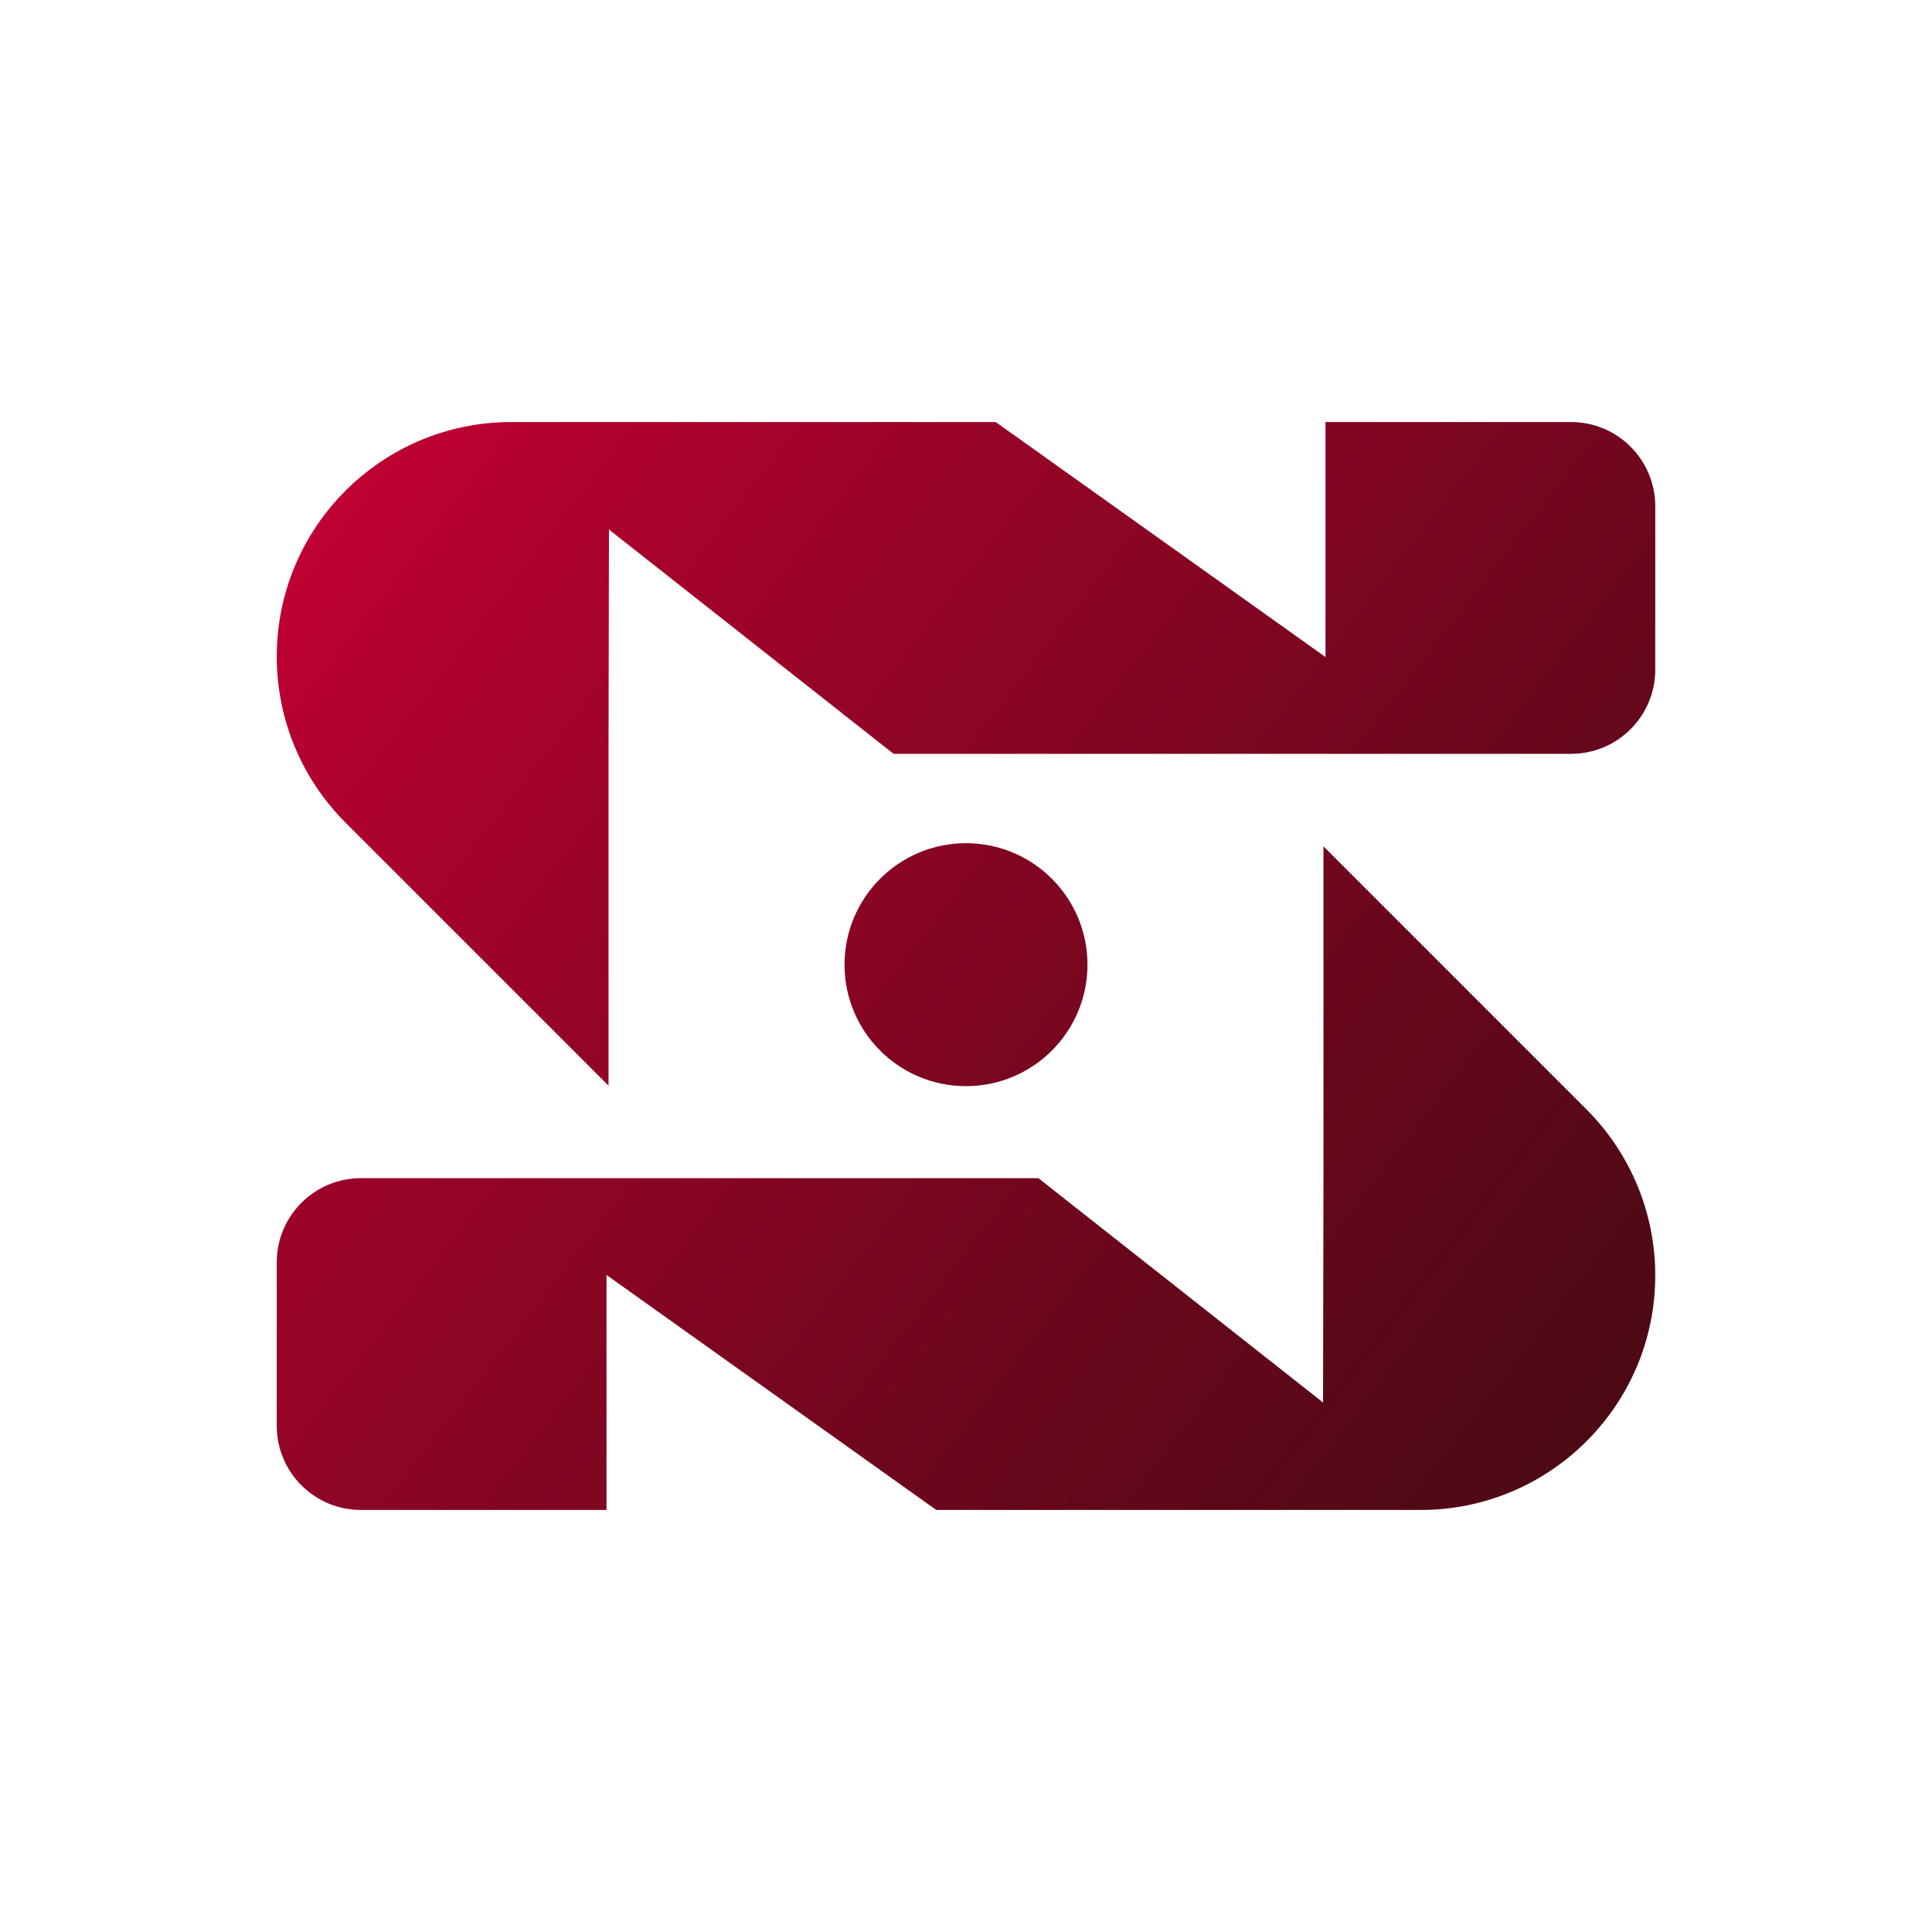 <?xml version="1.0" encoding="UTF-8"?> <svg xmlns="http://www.w3.org/2000/svg" xmlns:xlink="http://www.w3.org/1999/xlink" id="_Шар_1" data-name="Шар 1" viewBox="0 0 2000 2000"><defs><style> .cls-1 { fill: url(#_Градієнт_без_назви_6); } </style><linearGradient id="_Градієнт_без_назви_6" data-name="Градієнт без назви 6" x1="284.8" y1="447.65" x2="1924.56" y2="1714.04" gradientUnits="userSpaceOnUse"><stop offset="0" stop-color="#c60034"></stop><stop offset=".22" stop-color="#a1032a"></stop><stop offset=".58" stop-color="#6b071c"></stop><stop offset=".85" stop-color="#490a14"></stop><stop offset="1" stop-color="#3d0c11"></stop></linearGradient></defs><path class="cls-1" d="M1713.52,524.08v169.11c0,48.15-39.03,87.18-87.18,87.18H925.06l-294.67-232.22-.44,232.22v343.47l-272.33-272.34c-45.55-45.55-71.13-107.32-71.13-171.73h0c0-134.13,108.73-242.87,242.87-242.87h501.43l341.37,243.28v-243.28h254.19c48.15,0,87.18,39.03,87.18,87.18Zm-343.47,352.08v343.47l-.44,232.22-294.67-232.22H373.66c-48.15,0-87.18,39.03-87.18,87.18v169.11c0,48.15,39.03,87.18,87.18,87.18h254.19v-243.28l341.37,243.28h501.43c134.13,0,242.87-108.74,242.87-242.87,0-64.41-25.59-126.19-71.14-171.73l-272.33-272.33Zm-244.3,122.46c0-69.45-56.3-125.75-125.75-125.75s-125.75,56.3-125.75,125.75,56.3,125.75,125.75,125.75,125.75-56.3,125.75-125.75Z"></path></svg> 